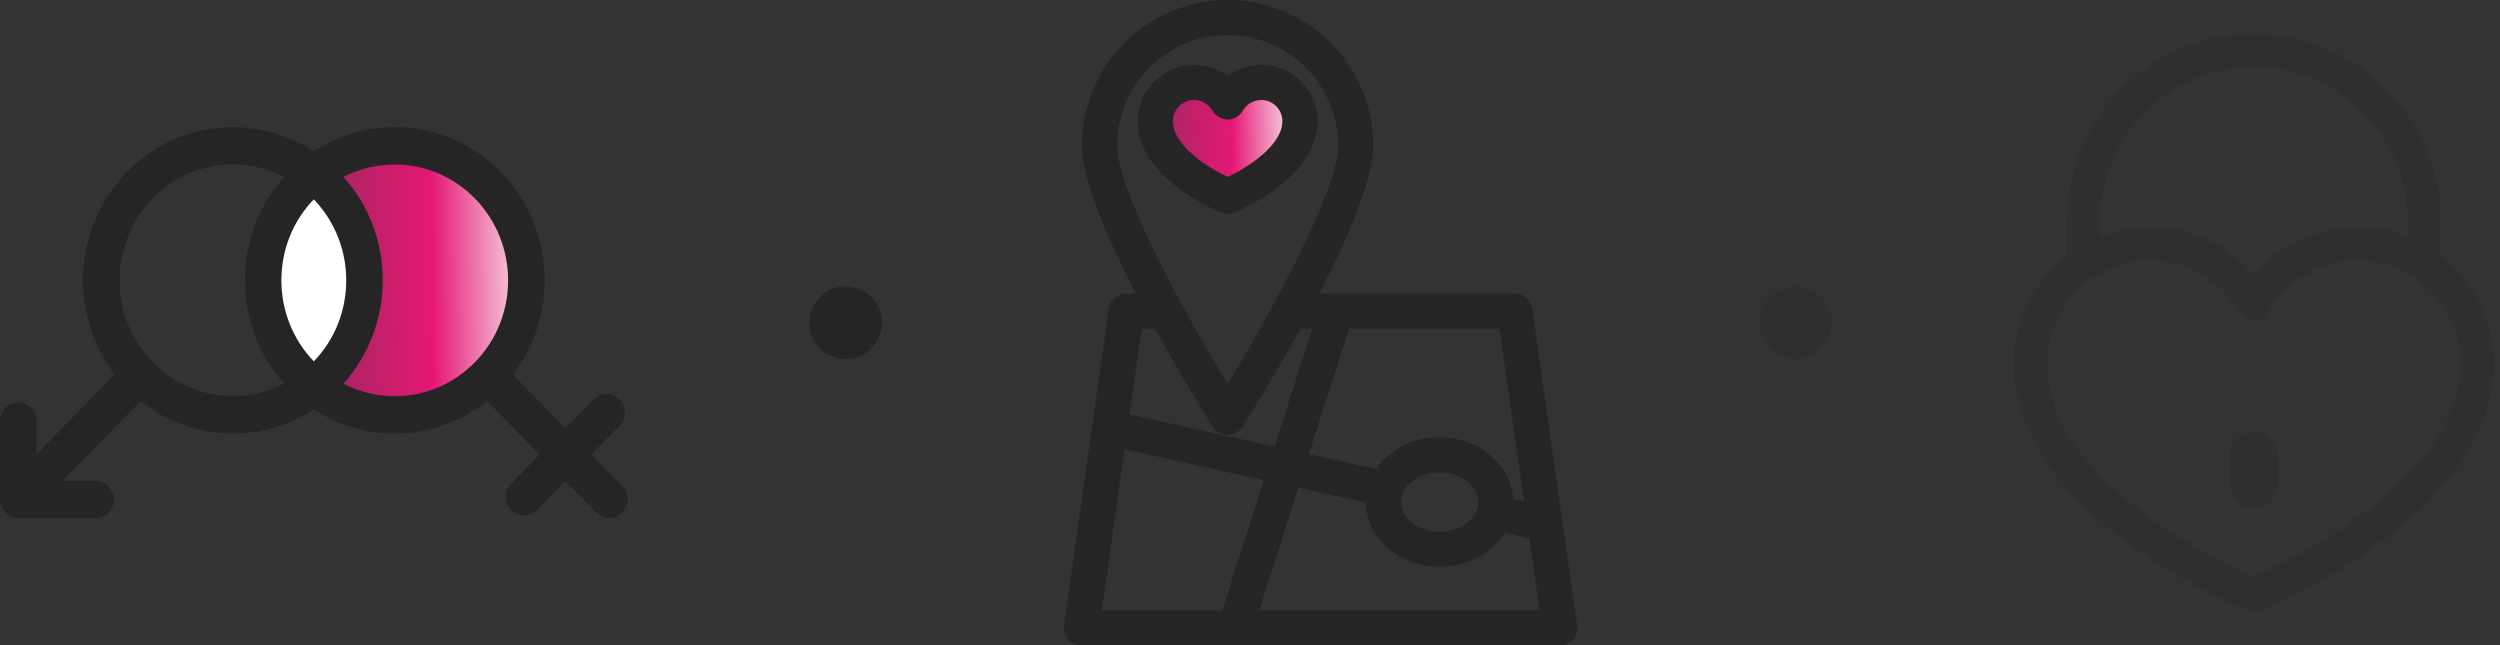 <svg width="275" height="71" viewBox="0 0 275 71" fill="none" xmlns="http://www.w3.org/2000/svg">
<rect x="0" y="0" width="275" height="71" fill="#333333" stroke="none"/>
<path d="M68.439 53.477L65.036 50L68.167 46.8C68.547 46.412 68.747 45.894 68.747 45.358C68.747 44.803 68.529 44.303 68.167 43.915C67.787 43.527 67.28 43.323 66.755 43.323C66.213 43.323 65.724 43.545 65.344 43.915L62.212 47.115L56.438 41.215C58.827 38.089 60.058 34.205 59.913 30.21C59.751 25.957 58.049 21.943 55.099 18.947C51.967 15.748 47.822 13.991 43.424 13.991C40.238 13.991 37.161 14.915 34.518 16.654C31.875 14.915 28.798 13.991 25.613 13.991C21.214 13.991 17.069 15.748 13.956 18.929C11.005 21.925 9.304 25.938 9.141 30.192C8.996 34.187 10.227 38.071 12.616 41.196L4.018 49.981V46.319C4.018 45.191 3.113 44.266 2.009 44.266C0.905 44.266 0 45.191 0 46.319V54.938C0 55.012 0 55.067 0.018 55.141C0.018 55.16 0.018 55.178 0.036 55.215V55.234C0.036 55.271 0.036 55.289 0.054 55.308C0.054 55.345 0.072 55.382 0.072 55.419C0.072 55.456 0.091 55.474 0.091 55.511C0.109 55.548 0.109 55.567 0.127 55.604L0.815 55.363L0.145 55.622C0.145 55.641 0.163 55.678 0.181 55.715C0.199 55.733 0.199 55.752 0.217 55.789L0.235 55.826C0.253 55.844 0.253 55.881 0.272 55.9C0.29 55.918 0.308 55.955 0.326 55.992C0.344 56.029 0.362 56.047 0.38 56.084C0.398 56.103 0.416 56.14 0.434 56.158L0.453 56.177C0.471 56.196 0.489 56.233 0.507 56.233C0.597 56.343 0.688 56.436 0.796 56.528C0.815 56.547 0.833 56.547 0.851 56.565L0.887 56.584C0.905 56.602 0.941 56.621 0.959 56.639C0.996 56.658 1.014 56.676 1.05 56.695C1.086 56.713 1.104 56.732 1.14 56.75C1.177 56.769 1.213 56.787 1.231 56.806C1.267 56.824 1.285 56.843 1.303 56.843C1.321 56.861 1.358 56.861 1.394 56.88C1.43 56.898 1.466 56.898 1.502 56.917C1.52 56.917 1.557 56.935 1.593 56.935H1.611C1.647 56.935 1.665 56.954 1.701 56.954C1.72 56.954 1.756 56.954 1.774 56.972H1.792C1.81 56.972 1.846 56.972 1.882 56.991C1.955 56.991 2.009 57.009 2.082 57.009H10.517C11.621 57.009 12.526 56.084 12.526 54.956C12.526 53.828 11.621 52.903 10.517 52.903H6.86L15.458 44.118C18.336 46.43 21.92 47.688 25.613 47.688C28.798 47.688 31.875 46.763 34.518 45.025C37.179 46.782 40.238 47.688 43.424 47.688C47.116 47.688 50.682 46.43 53.578 44.118L59.352 50.018L56.221 53.218C55.841 53.606 55.642 54.124 55.642 54.66C55.642 55.215 55.859 55.715 56.221 56.103C56.601 56.491 57.108 56.695 57.633 56.695C58.176 56.695 58.664 56.473 59.045 56.103L62.176 52.903L65.579 56.38C65.959 56.769 66.466 56.991 66.991 56.991C67.534 56.991 68.023 56.769 68.403 56.399C69.217 55.585 69.217 54.272 68.439 53.477ZM31.26 42.195C29.522 43.101 27.585 43.564 25.613 43.564C22.282 43.564 19.151 42.232 16.797 39.828C14.444 37.423 13.159 34.224 13.159 30.821C13.159 27.418 14.463 24.218 16.797 21.814C19.151 19.41 22.282 18.078 25.613 18.078C27.585 18.078 29.522 18.559 31.26 19.447C28.473 22.554 26.934 26.567 26.934 30.821C26.934 35.075 28.473 39.088 31.26 42.195Z" fill="#252525"/>
<path d="M42.102 30.839C42.102 26.586 40.582 22.591 37.776 19.465C39.514 18.559 41.451 18.097 43.424 18.097C46.754 18.097 49.886 19.428 52.239 21.832C57.108 26.808 57.108 34.89 52.239 39.846C49.886 42.251 46.754 43.582 43.424 43.582C41.451 43.582 39.514 43.101 37.776 42.214C40.564 39.088 42.102 35.075 42.102 30.839Z" fill="url(#paint0_linear_2600_6927)"/>
<path d="M30.953 30.839C30.953 27.473 32.22 24.311 34.519 21.925C36.817 24.329 38.084 27.492 38.084 30.839C38.084 34.205 36.817 37.368 34.519 39.754C32.22 37.349 30.953 34.187 30.953 30.839Z" fill="white"/>
<circle cx="93.018" cy="35.5" r="4" fill="#252525"/>
<path d="M134.323 23.376C134.55 23.463 134.794 23.515 135.039 23.515C135.283 23.515 135.527 23.463 135.754 23.376C136.121 23.219 144.937 19.657 144.937 13.338C144.937 9.916 142.161 7.14 138.74 7.14C137.395 7.14 136.103 7.577 135.039 8.362C133.974 7.559 132.682 7.14 131.338 7.14C127.916 7.14 125.14 9.916 125.14 13.338C125.14 19.657 133.956 23.219 134.323 23.376Z" fill="#252525"/>
<path d="M131.337 10.998C132.175 10.998 132.944 11.452 133.363 12.168C133.712 12.761 134.358 13.146 135.038 13.146C135.737 13.146 136.365 12.779 136.714 12.168C137.133 11.452 137.902 10.998 138.74 10.998C140.014 10.998 141.061 12.046 141.061 13.32C141.061 15.939 137.395 18.348 135.038 19.465C132.682 18.348 129.016 15.956 129.016 13.32C129.016 12.046 130.063 10.998 131.337 10.998Z" fill="url(#paint1_linear_2600_6927)"/>
<path d="M173.481 68.8L168.54 33.938C168.4 32.995 167.58 32.279 166.62 32.279H145.112C149.057 24.668 151.048 19.203 151.048 16.009C151.048 7.175 143.855 0 135.039 0C126.223 0 119.013 7.193 119.013 16.009C119.013 19.203 121.003 24.668 124.949 32.279H123.884C122.923 32.279 122.103 32.995 121.963 33.938L117.04 68.8C116.953 69.359 117.128 69.918 117.494 70.337C117.861 70.756 118.402 71 118.961 71H135.859H171.578C172.136 71 172.678 70.756 173.044 70.337C173.411 69.918 173.568 69.359 173.481 68.8ZM148.394 36.155H164.944L167.632 55.148L166.445 54.887C166.236 51.116 162.674 48.096 158.327 48.096C155.447 48.096 152.828 49.422 151.362 51.57L143.977 49.946L148.394 36.155ZM162.605 55.218C162.605 55.428 162.587 55.62 162.535 55.829C162.535 55.847 162.535 55.847 162.517 55.864C162.116 57.383 160.37 58.483 158.362 58.483C156.023 58.483 154.12 57.017 154.12 55.218C154.12 53.42 156.023 51.954 158.362 51.954C160.684 51.971 162.605 53.42 162.605 55.218ZM122.889 16.009C122.889 9.305 128.335 3.858 135.039 3.858C141.743 3.858 147.189 9.305 147.189 16.009C147.189 20.967 139.822 34.374 135.039 42.23C130.256 34.391 122.889 20.984 122.889 16.009ZM125.594 36.155H127.043C130.256 41.986 133.293 46.734 133.415 46.943C133.765 47.502 134.376 47.834 135.039 47.834C135.702 47.834 136.313 47.502 136.68 46.943C137.012 46.437 139.91 41.863 143.052 36.155H144.344L140.206 49.108L124.25 45.599L125.594 36.155ZM134.445 67.142H121.195L123.709 49.44L139.019 52.809L134.445 67.142ZM138.513 67.142L142.825 53.647L150.245 55.271C150.279 59.181 153.911 62.341 158.362 62.341C161.348 62.341 164.071 60.892 165.502 58.623L168.243 59.234L169.361 67.142H138.513Z" fill="#252525"/>
<circle opacity="0.3" cx="197.504" cy="35.5" r="4" fill="#252525"/>
<g opacity="0.3">
<path fill-rule="evenodd" clip-rule="evenodd" d="M268.491 24.295V28.112C272.16 30.939 274.341 35.351 274.325 39.979C274.325 43.945 272.92 47.879 270.127 51.663C267.978 54.589 264.987 57.415 261.268 60.092C255.021 64.571 248.857 67.05 248.592 67.149C248.377 67.232 248.146 67.281 247.915 67.281C247.683 67.281 247.452 67.232 247.237 67.149C246.989 67.05 240.824 64.571 234.561 60.092C230.842 57.415 227.851 54.589 225.702 51.663C222.909 47.895 221.504 43.962 221.504 39.979C221.504 35.351 223.686 30.939 227.355 28.112V24.295C227.355 12.941 236.56 3.719 247.915 3.719C259.269 3.719 268.491 12.941 268.491 24.295ZM259.335 24.989C261.235 24.989 263.086 25.336 264.822 26.03V24.295C264.822 14.973 257.236 7.388 247.915 7.388C238.593 7.388 231.007 14.973 231.007 24.295V26.03C232.759 25.336 234.594 24.989 236.494 24.989C240.874 24.989 245.072 26.956 247.915 30.277C250.741 26.956 254.955 24.989 259.335 24.989ZM249.502 34.343C249.171 34.921 248.576 35.269 247.915 35.269C247.27 35.269 246.659 34.921 246.328 34.343C244.312 30.823 240.544 28.641 236.495 28.641C230.248 28.641 225.174 33.715 225.174 39.962C225.174 45.482 228.611 50.92 235.404 56.126C240.511 60.042 245.998 62.604 247.915 63.447C249.832 62.604 255.303 60.042 260.426 56.126C267.219 50.92 270.656 45.482 270.656 39.962C270.656 33.715 265.582 28.641 259.335 28.641C255.286 28.641 251.518 30.823 249.502 34.343Z" fill="#252525"/>
<path d="M247.914 55.944C249.352 55.944 250.526 54.77 250.526 53.333V50.077C250.526 48.639 249.352 47.465 247.914 47.465C246.477 47.465 245.303 48.639 245.303 50.077V53.333C245.303 54.77 246.477 55.944 247.914 55.944Z" fill="#252525"/>
</g>
<defs>
<linearGradient id="paint0_linear_2600_6927" x1="37.776" y1="43.582" x2="56.208" y2="43.351" gradientUnits="userSpaceOnUse">
<stop stop-color="#AD2462"/>
<stop offset="0.542" stop-color="#E51875"/>
<stop offset="1" stop-color="#F5BED7"/>
</linearGradient>
<linearGradient id="paint1_linear_2600_6927" x1="129.016" y1="19.465" x2="141.266" y2="19.157" gradientUnits="userSpaceOnUse">
<stop stop-color="#AD2462"/>
<stop offset="0.542" stop-color="#E51875"/>
<stop offset="1" stop-color="#F5BED7"/>
</linearGradient>
</defs>
</svg>
